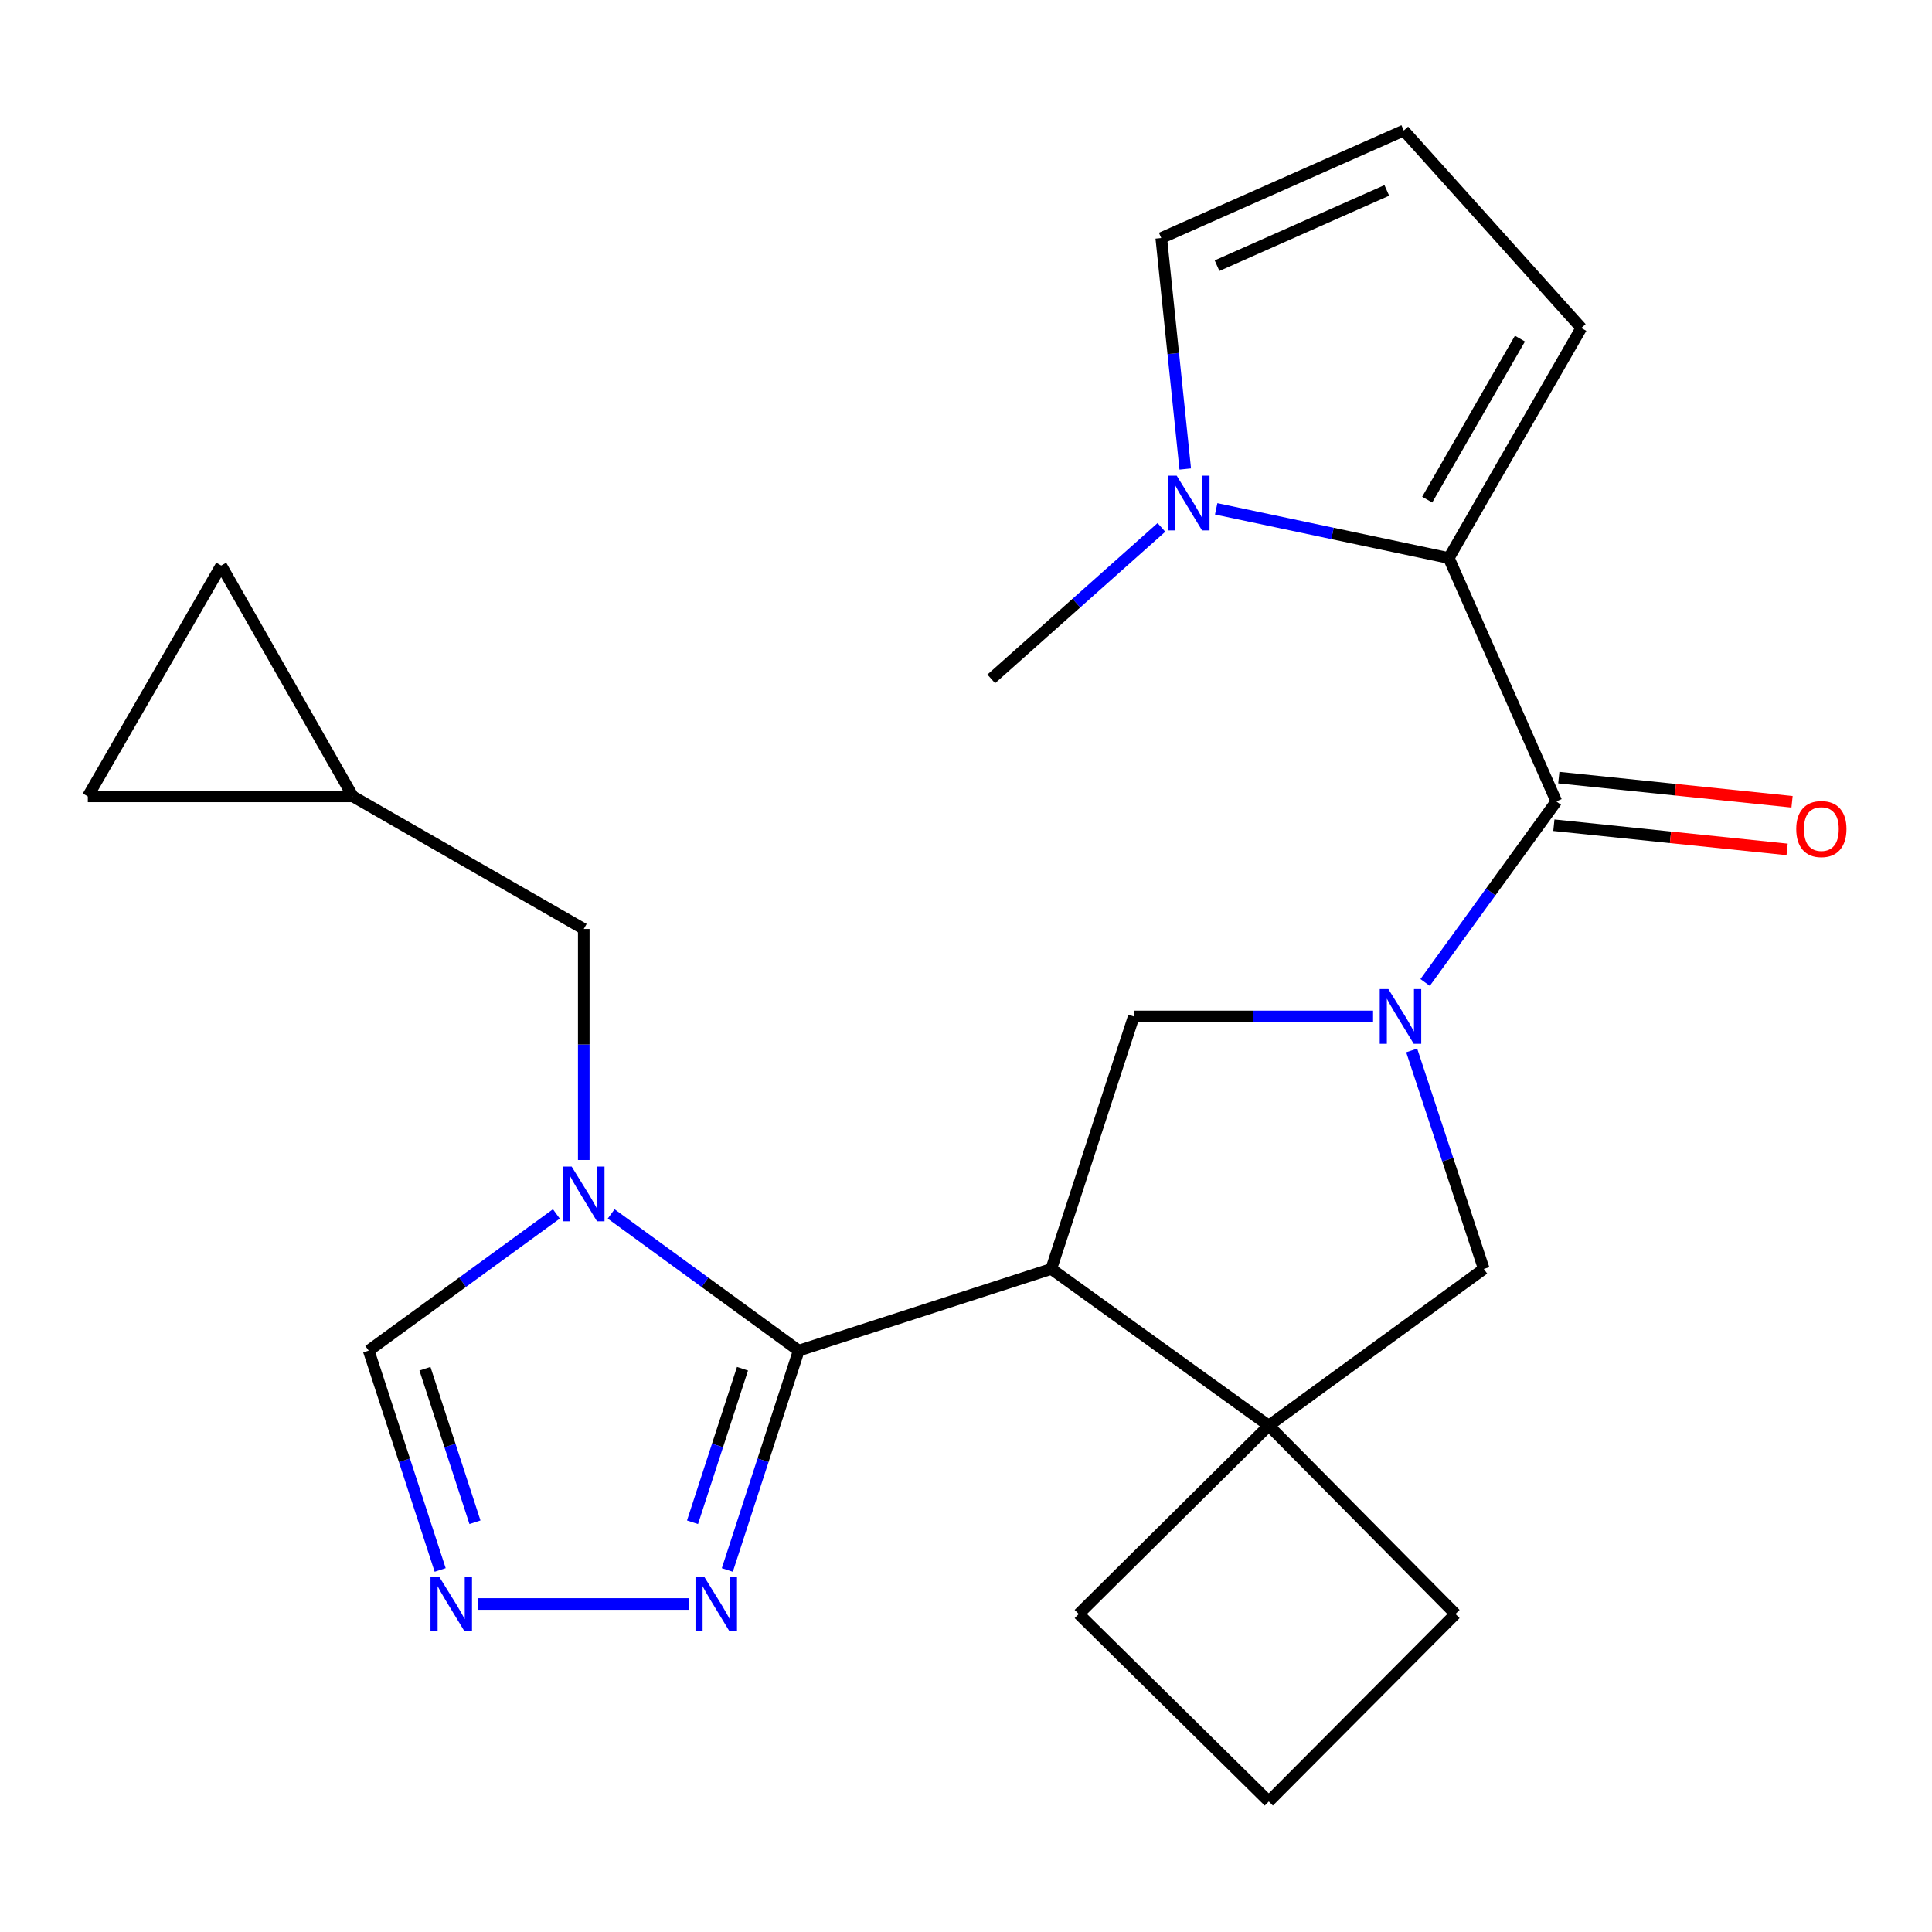 <?xml version='1.0' encoding='iso-8859-1'?>
<svg version='1.1' baseProfile='full'
              xmlns='http://www.w3.org/2000/svg'
                      xmlns:rdkit='http://www.rdkit.org/xml'
                      xmlns:xlink='http://www.w3.org/1999/xlink'
                  xml:space='preserve'
width='1000px' height='1000px' viewBox='0 0 1000 1000'>
<!-- END OF HEADER -->
<rect style='opacity:1.0;fill:#FFFFFF;stroke:none' width='1000' height='1000' x='0' y='0'> </rect>
<path class='bond-3' d='M 737.641,508.514 L 771.599,461.664' style='fill:none;fill-rule:evenodd;stroke:#0000FF;stroke-width:6px;stroke-linecap:butt;stroke-linejoin:miter;stroke-opacity:1' />
<path class='bond-3' d='M 771.599,461.664 L 805.557,414.815' style='fill:none;fill-rule:evenodd;stroke:#000000;stroke-width:6px;stroke-linecap:butt;stroke-linejoin:miter;stroke-opacity:1' />
<path class='bond-5' d='M 710.696,526.11 L 648.771,526.11' style='fill:none;fill-rule:evenodd;stroke:#0000FF;stroke-width:6px;stroke-linecap:butt;stroke-linejoin:miter;stroke-opacity:1' />
<path class='bond-5' d='M 648.771,526.11 L 586.847,526.11' style='fill:none;fill-rule:evenodd;stroke:#000000;stroke-width:6px;stroke-linecap:butt;stroke-linejoin:miter;stroke-opacity:1' />
<path class='bond-10' d='M 730.694,543.711 L 749.352,600.255' style='fill:none;fill-rule:evenodd;stroke:#0000FF;stroke-width:6px;stroke-linecap:butt;stroke-linejoin:miter;stroke-opacity:1' />
<path class='bond-10' d='M 749.352,600.255 L 768.009,656.799' style='fill:none;fill-rule:evenodd;stroke:#000000;stroke-width:6px;stroke-linecap:butt;stroke-linejoin:miter;stroke-opacity:1' />
<path class='bond-0' d='M 413.421,699.082 L 544.138,656.799' style='fill:none;fill-rule:evenodd;stroke:#000000;stroke-width:6px;stroke-linecap:butt;stroke-linejoin:miter;stroke-opacity:1' />
<path class='bond-2' d='M 413.421,699.082 L 364.878,663.702' style='fill:none;fill-rule:evenodd;stroke:#000000;stroke-width:6px;stroke-linecap:butt;stroke-linejoin:miter;stroke-opacity:1' />
<path class='bond-2' d='M 364.878,663.702 L 316.335,628.322' style='fill:none;fill-rule:evenodd;stroke:#0000FF;stroke-width:6px;stroke-linecap:butt;stroke-linejoin:miter;stroke-opacity:1' />
<path class='bond-7' d='M 413.421,699.082 L 394.939,755.85' style='fill:none;fill-rule:evenodd;stroke:#000000;stroke-width:6px;stroke-linecap:butt;stroke-linejoin:miter;stroke-opacity:1' />
<path class='bond-7' d='M 394.939,755.85 L 376.458,812.618' style='fill:none;fill-rule:evenodd;stroke:#0000FF;stroke-width:6px;stroke-linecap:butt;stroke-linejoin:miter;stroke-opacity:1' />
<path class='bond-7' d='M 384.319,708.443 L 371.381,748.18' style='fill:none;fill-rule:evenodd;stroke:#000000;stroke-width:6px;stroke-linecap:butt;stroke-linejoin:miter;stroke-opacity:1' />
<path class='bond-7' d='M 371.381,748.18 L 358.444,787.918' style='fill:none;fill-rule:evenodd;stroke:#0000FF;stroke-width:6px;stroke-linecap:butt;stroke-linejoin:miter;stroke-opacity:1' />
<path class='bond-1' d='M 544.138,656.799 L 586.847,526.11' style='fill:none;fill-rule:evenodd;stroke:#000000;stroke-width:6px;stroke-linecap:butt;stroke-linejoin:miter;stroke-opacity:1' />
<path class='bond-24' d='M 544.138,656.799 L 656.727,737.897' style='fill:none;fill-rule:evenodd;stroke:#000000;stroke-width:6px;stroke-linecap:butt;stroke-linejoin:miter;stroke-opacity:1' />
<path class='bond-11' d='M 287.97,628.318 L 239.407,663.7' style='fill:none;fill-rule:evenodd;stroke:#0000FF;stroke-width:6px;stroke-linecap:butt;stroke-linejoin:miter;stroke-opacity:1' />
<path class='bond-11' d='M 239.407,663.7 L 190.844,699.082' style='fill:none;fill-rule:evenodd;stroke:#000000;stroke-width:6px;stroke-linecap:butt;stroke-linejoin:miter;stroke-opacity:1' />
<path class='bond-12' d='M 302.153,600.396 L 302.153,540.611' style='fill:none;fill-rule:evenodd;stroke:#0000FF;stroke-width:6px;stroke-linecap:butt;stroke-linejoin:miter;stroke-opacity:1' />
<path class='bond-12' d='M 302.153,540.611 L 302.153,480.827' style='fill:none;fill-rule:evenodd;stroke:#000000;stroke-width:6px;stroke-linecap:butt;stroke-linejoin:miter;stroke-opacity:1' />
<path class='bond-4' d='M 805.557,414.815 L 749.896,288.833' style='fill:none;fill-rule:evenodd;stroke:#000000;stroke-width:6px;stroke-linecap:butt;stroke-linejoin:miter;stroke-opacity:1' />
<path class='bond-19' d='M 804.28,427.136 L 864.642,433.393' style='fill:none;fill-rule:evenodd;stroke:#000000;stroke-width:6px;stroke-linecap:butt;stroke-linejoin:miter;stroke-opacity:1' />
<path class='bond-19' d='M 864.642,433.393 L 925.004,439.65' style='fill:none;fill-rule:evenodd;stroke:#FF0000;stroke-width:6px;stroke-linecap:butt;stroke-linejoin:miter;stroke-opacity:1' />
<path class='bond-19' d='M 806.834,402.493 L 867.197,408.75' style='fill:none;fill-rule:evenodd;stroke:#000000;stroke-width:6px;stroke-linecap:butt;stroke-linejoin:miter;stroke-opacity:1' />
<path class='bond-19' d='M 867.197,408.75 L 927.559,415.006' style='fill:none;fill-rule:evenodd;stroke:#FF0000;stroke-width:6px;stroke-linecap:butt;stroke-linejoin:miter;stroke-opacity:1' />
<path class='bond-9' d='M 749.896,288.833 L 689.693,276.1' style='fill:none;fill-rule:evenodd;stroke:#000000;stroke-width:6px;stroke-linecap:butt;stroke-linejoin:miter;stroke-opacity:1' />
<path class='bond-9' d='M 689.693,276.1 L 629.49,263.368' style='fill:none;fill-rule:evenodd;stroke:#0000FF;stroke-width:6px;stroke-linecap:butt;stroke-linejoin:miter;stroke-opacity:1' />
<path class='bond-14' d='M 749.896,288.833 L 818.482,169.774' style='fill:none;fill-rule:evenodd;stroke:#000000;stroke-width:6px;stroke-linecap:butt;stroke-linejoin:miter;stroke-opacity:1' />
<path class='bond-14' d='M 738.716,258.607 L 786.726,175.266' style='fill:none;fill-rule:evenodd;stroke:#000000;stroke-width:6px;stroke-linecap:butt;stroke-linejoin:miter;stroke-opacity:1' />
<path class='bond-6' d='M 656.727,737.897 L 768.009,656.799' style='fill:none;fill-rule:evenodd;stroke:#000000;stroke-width:6px;stroke-linecap:butt;stroke-linejoin:miter;stroke-opacity:1' />
<path class='bond-20' d='M 656.727,737.897 L 753.35,835.401' style='fill:none;fill-rule:evenodd;stroke:#000000;stroke-width:6px;stroke-linecap:butt;stroke-linejoin:miter;stroke-opacity:1' />
<path class='bond-21' d='M 656.727,737.897 L 558.356,835.401' style='fill:none;fill-rule:evenodd;stroke:#000000;stroke-width:6px;stroke-linecap:butt;stroke-linejoin:miter;stroke-opacity:1' />
<path class='bond-8' d='M 356.556,830.226 L 247.382,830.226' style='fill:none;fill-rule:evenodd;stroke:#0000FF;stroke-width:6px;stroke-linecap:butt;stroke-linejoin:miter;stroke-opacity:1' />
<path class='bond-27' d='M 227.831,812.618 L 209.337,755.85' style='fill:none;fill-rule:evenodd;stroke:#0000FF;stroke-width:6px;stroke-linecap:butt;stroke-linejoin:miter;stroke-opacity:1' />
<path class='bond-27' d='M 209.337,755.85 L 190.844,699.082' style='fill:none;fill-rule:evenodd;stroke:#000000;stroke-width:6px;stroke-linecap:butt;stroke-linejoin:miter;stroke-opacity:1' />
<path class='bond-27' d='M 245.839,787.913 L 232.894,748.176' style='fill:none;fill-rule:evenodd;stroke:#0000FF;stroke-width:6px;stroke-linecap:butt;stroke-linejoin:miter;stroke-opacity:1' />
<path class='bond-27' d='M 232.894,748.176 L 219.948,708.438' style='fill:none;fill-rule:evenodd;stroke:#000000;stroke-width:6px;stroke-linecap:butt;stroke-linejoin:miter;stroke-opacity:1' />
<path class='bond-15' d='M 613.483,242.761 L 607.274,182.986' style='fill:none;fill-rule:evenodd;stroke:#0000FF;stroke-width:6px;stroke-linecap:butt;stroke-linejoin:miter;stroke-opacity:1' />
<path class='bond-15' d='M 607.274,182.986 L 601.066,123.211' style='fill:none;fill-rule:evenodd;stroke:#000000;stroke-width:6px;stroke-linecap:butt;stroke-linejoin:miter;stroke-opacity:1' />
<path class='bond-22' d='M 601.149,272.977 L 557.111,312.184' style='fill:none;fill-rule:evenodd;stroke:#0000FF;stroke-width:6px;stroke-linecap:butt;stroke-linejoin:miter;stroke-opacity:1' />
<path class='bond-22' d='M 557.111,312.184 L 513.072,351.39' style='fill:none;fill-rule:evenodd;stroke:#000000;stroke-width:6px;stroke-linecap:butt;stroke-linejoin:miter;stroke-opacity:1' />
<path class='bond-13' d='M 302.153,480.827 L 182.626,412.213' style='fill:none;fill-rule:evenodd;stroke:#000000;stroke-width:6px;stroke-linecap:butt;stroke-linejoin:miter;stroke-opacity:1' />
<path class='bond-16' d='M 182.626,412.213 L 45.455,412.213' style='fill:none;fill-rule:evenodd;stroke:#000000;stroke-width:6px;stroke-linecap:butt;stroke-linejoin:miter;stroke-opacity:1' />
<path class='bond-17' d='M 182.626,412.213 L 114.495,292.728' style='fill:none;fill-rule:evenodd;stroke:#000000;stroke-width:6px;stroke-linecap:butt;stroke-linejoin:miter;stroke-opacity:1' />
<path class='bond-18' d='M 818.482,169.774 L 726.593,67.563' style='fill:none;fill-rule:evenodd;stroke:#000000;stroke-width:6px;stroke-linecap:butt;stroke-linejoin:miter;stroke-opacity:1' />
<path class='bond-26' d='M 601.066,123.211 L 726.593,67.563' style='fill:none;fill-rule:evenodd;stroke:#000000;stroke-width:6px;stroke-linecap:butt;stroke-linejoin:miter;stroke-opacity:1' />
<path class='bond-26' d='M 629.936,137.513 L 717.805,98.559' style='fill:none;fill-rule:evenodd;stroke:#000000;stroke-width:6px;stroke-linecap:butt;stroke-linejoin:miter;stroke-opacity:1' />
<path class='bond-28' d='M 45.455,412.213 L 114.495,292.728' style='fill:none;fill-rule:evenodd;stroke:#000000;stroke-width:6px;stroke-linecap:butt;stroke-linejoin:miter;stroke-opacity:1' />
<path class='bond-25' d='M 753.35,835.401 L 656.727,932.437' style='fill:none;fill-rule:evenodd;stroke:#000000;stroke-width:6px;stroke-linecap:butt;stroke-linejoin:miter;stroke-opacity:1' />
<path class='bond-23' d='M 558.356,835.401 L 656.727,932.437' style='fill:none;fill-rule:evenodd;stroke:#000000;stroke-width:6px;stroke-linecap:butt;stroke-linejoin:miter;stroke-opacity:1' />
<path  class='atom-0' d='M 718.627 511.95
L 727.907 526.95
Q 728.827 528.43, 730.307 531.11
Q 731.787 533.79, 731.867 533.95
L 731.867 511.95
L 735.627 511.95
L 735.627 540.27
L 731.747 540.27
L 721.787 523.87
Q 720.627 521.95, 719.387 519.75
Q 718.187 517.55, 717.827 516.87
L 717.827 540.27
L 714.147 540.27
L 714.147 511.95
L 718.627 511.95
' fill='#0000FF'/>
<path  class='atom-3' d='M 295.893 603.825
L 305.173 618.825
Q 306.093 620.305, 307.573 622.985
Q 309.053 625.665, 309.133 625.825
L 309.133 603.825
L 312.893 603.825
L 312.893 632.145
L 309.013 632.145
L 299.053 615.745
Q 297.893 613.825, 296.653 611.625
Q 295.453 609.425, 295.093 608.745
L 295.093 632.145
L 291.413 632.145
L 291.413 603.825
L 295.893 603.825
' fill='#0000FF'/>
<path  class='atom-8' d='M 364.465 816.066
L 373.745 831.066
Q 374.665 832.546, 376.145 835.226
Q 377.625 837.906, 377.705 838.066
L 377.705 816.066
L 381.465 816.066
L 381.465 844.386
L 377.585 844.386
L 367.625 827.986
Q 366.465 826.066, 365.225 823.866
Q 364.025 821.666, 363.665 820.986
L 363.665 844.386
L 359.985 844.386
L 359.985 816.066
L 364.465 816.066
' fill='#0000FF'/>
<path  class='atom-9' d='M 227.307 816.066
L 236.587 831.066
Q 237.507 832.546, 238.987 835.226
Q 240.467 837.906, 240.547 838.066
L 240.547 816.066
L 244.307 816.066
L 244.307 844.386
L 240.427 844.386
L 230.467 827.986
Q 229.307 826.066, 228.067 823.866
Q 226.867 821.666, 226.507 820.986
L 226.507 844.386
L 222.827 844.386
L 222.827 816.066
L 227.307 816.066
' fill='#0000FF'/>
<path  class='atom-10' d='M 609.051 246.209
L 618.331 261.209
Q 619.251 262.689, 620.731 265.369
Q 622.211 268.049, 622.291 268.209
L 622.291 246.209
L 626.051 246.209
L 626.051 274.529
L 622.171 274.529
L 612.211 258.129
Q 611.051 256.209, 609.811 254.009
Q 608.611 251.809, 608.251 251.129
L 608.251 274.529
L 604.571 274.529
L 604.571 246.209
L 609.051 246.209
' fill='#0000FF'/>
<path  class='atom-20' d='M 929.729 429.113
Q 929.729 422.313, 933.089 418.513
Q 936.449 414.713, 942.729 414.713
Q 949.009 414.713, 952.369 418.513
Q 955.729 422.313, 955.729 429.113
Q 955.729 435.993, 952.329 439.913
Q 948.929 443.793, 942.729 443.793
Q 936.489 443.793, 933.089 439.913
Q 929.729 436.033, 929.729 429.113
M 942.729 440.593
Q 947.049 440.593, 949.369 437.713
Q 951.729 434.793, 951.729 429.113
Q 951.729 423.553, 949.369 420.753
Q 947.049 417.913, 942.729 417.913
Q 938.409 417.913, 936.049 420.713
Q 933.729 423.513, 933.729 429.113
Q 933.729 434.833, 936.049 437.713
Q 938.409 440.593, 942.729 440.593
' fill='#FF0000'/>
</svg>
